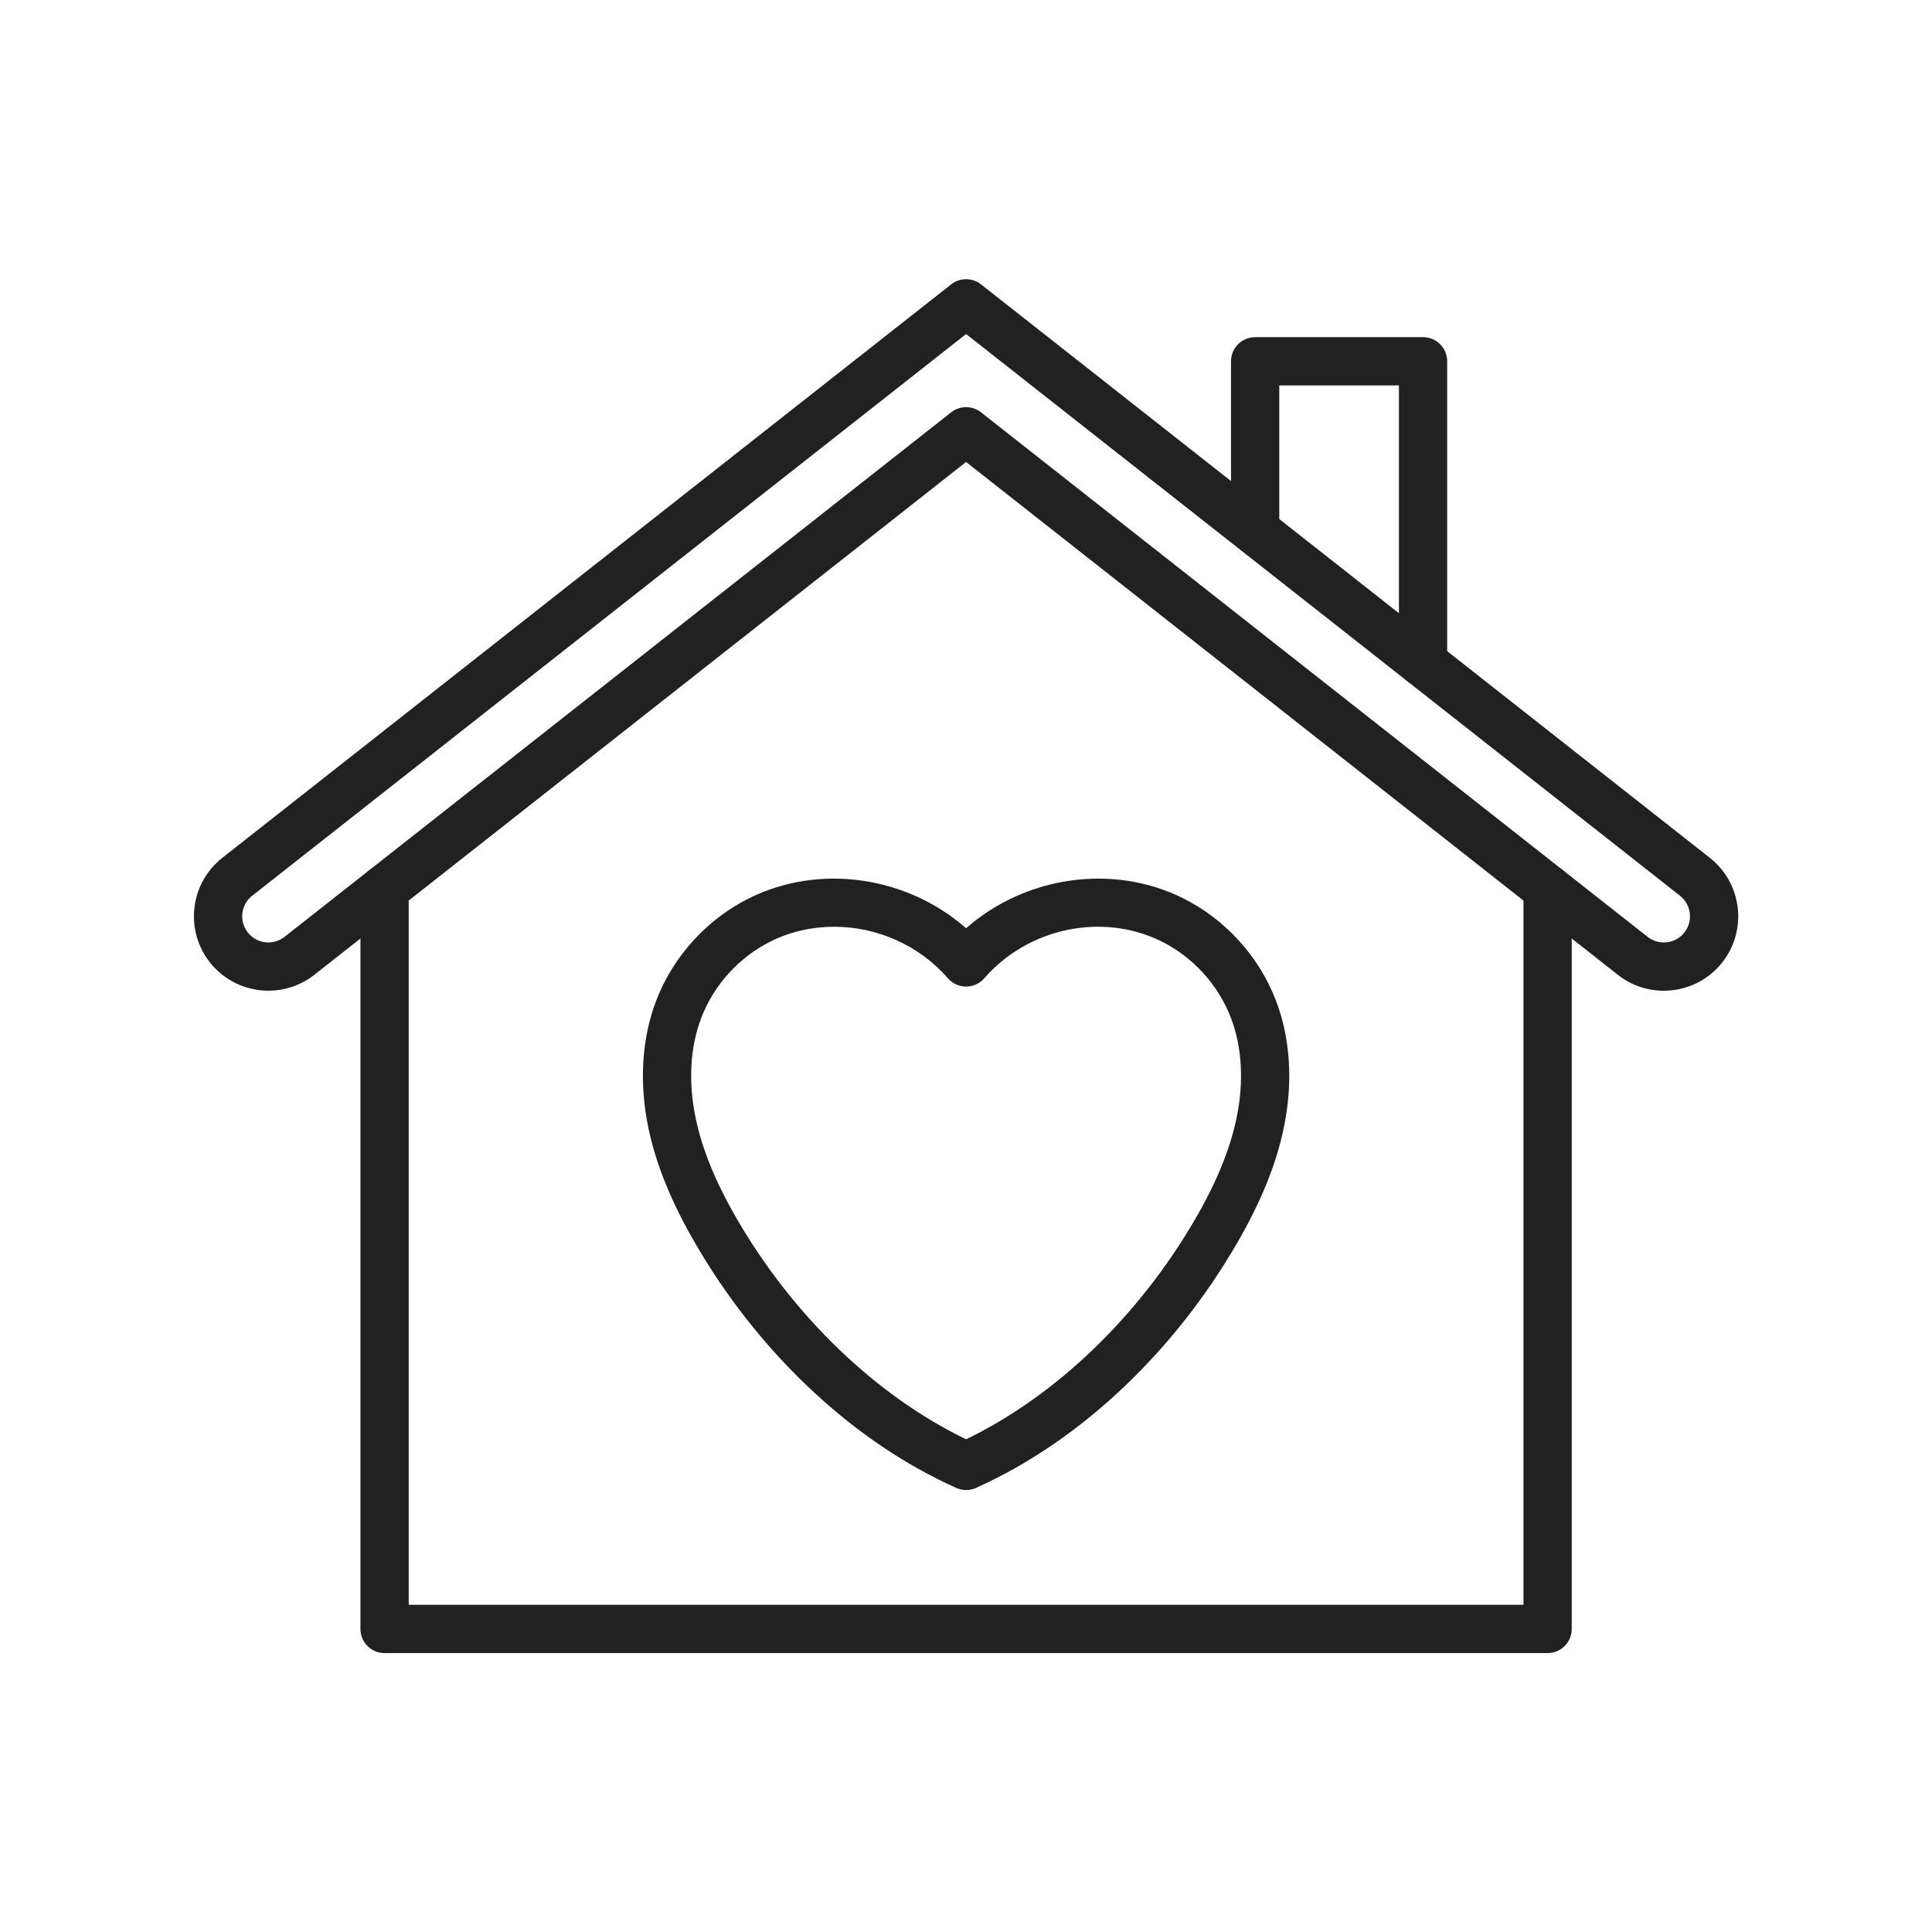<svg xmlns="http://www.w3.org/2000/svg" xmlns:xlink="http://www.w3.org/1999/xlink" width="1080" zoomAndPan="magnify" viewBox="0 0 810 810" height="1080" preserveAspectRatio="xMidYMid meet" version="1.0"><defs><clipPath id="6b8ae289cd"><path d="M 151 362 L 659 362 L 659 693.047 L 151 693.047 Z M 151 362 " clip-rule="nonzero"/></clipPath><clipPath id="604471ff1e"><path d="M 81.305 117.047 L 728.746 117.047 L 728.746 415.672 L 81.305 415.672 Z M 81.305 117.047 " clip-rule="nonzero"/></clipPath></defs><g clip-path="url(#6b8ae289cd)"><path fill="#212121" d="M 648.844 693.062 L 161.234 693.062 C 155.648 693.062 151.113 688.535 151.113 682.941 L 151.113 372.648 C 151.113 367.055 155.648 362.527 161.234 362.527 C 166.816 362.527 171.352 367.055 171.352 372.648 L 171.352 672.828 L 638.727 672.828 L 638.727 372.648 C 638.727 367.055 643.254 362.527 648.844 362.527 C 654.43 362.527 658.957 367.055 658.957 372.648 L 658.957 682.941 C 658.957 688.535 654.43 693.062 648.844 693.062 " fill-opacity="1" fill-rule="evenodd"/></g><g clip-path="url(#604471ff1e)"><path fill="#212121" d="M 697.508 415.371 C 690.551 415.371 683.836 413.059 678.285 408.688 L 405.035 193.691 L 131.793 408.688 C 118.27 419.324 98.621 416.977 87.988 403.457 C 82.836 396.906 80.543 388.746 81.531 380.473 C 82.52 372.195 86.672 364.801 93.215 359.645 L 398.785 119.219 C 402.457 116.332 407.621 116.332 411.293 119.219 L 716.855 359.645 C 730.379 370.281 732.727 389.941 722.09 403.457 C 716.938 410.012 709.543 414.164 701.27 415.145 C 700.012 415.297 698.758 415.371 697.508 415.371 Z M 405.035 170.699 C 407.246 170.699 409.461 171.418 411.293 172.867 L 690.793 392.789 C 693.098 394.594 695.965 395.402 698.875 395.055 C 701.777 394.711 704.375 393.25 706.188 390.949 C 709.926 386.195 709.098 379.293 704.348 375.551 L 405.035 140.047 L 105.73 375.551 C 103.426 377.363 101.969 379.965 101.621 382.867 C 101.27 385.777 102.078 388.645 103.891 390.949 C 107.621 395.699 114.531 396.52 119.281 392.789 L 398.785 172.867 C 400.617 171.418 402.828 170.699 405.035 170.699 " fill-opacity="1" fill-rule="evenodd"/></g><path fill="#212121" d="M 596.621 288.035 C 591.031 288.035 586.504 283.508 586.504 277.914 L 586.504 161.594 L 536.344 161.594 L 536.344 222.492 C 536.344 228.078 531.816 232.605 526.223 232.605 C 520.641 232.605 516.109 228.078 516.109 222.492 L 516.109 151.473 C 516.109 145.879 520.641 141.352 526.223 141.352 L 596.621 141.352 C 602.207 141.352 606.734 145.879 606.734 151.473 L 606.734 277.914 C 606.734 283.508 602.207 288.035 596.621 288.035 " fill-opacity="1" fill-rule="evenodd"/><path fill="#212121" d="M 405.035 624.707 C 403.621 624.707 402.211 624.41 400.887 623.812 C 378.582 613.773 357.477 599.309 338.172 580.824 C 320.094 563.512 304.395 543.496 291.52 521.332 C 281.508 504.102 275.094 488.348 271.902 473.176 C 267.867 453.961 269.023 435.297 275.23 419.215 C 282.34 400.832 296.539 385.273 314.199 376.527 C 343.742 361.902 380.316 367.422 405.035 389.18 C 429.762 367.422 466.336 361.902 495.871 376.527 C 513.539 385.273 527.738 400.832 534.84 419.215 C 541.055 435.297 542.211 453.953 538.168 473.176 C 534.984 488.348 528.562 504.102 518.555 521.332 C 505.676 543.496 489.984 563.512 471.906 580.824 C 452.594 599.309 431.496 613.773 409.188 623.812 C 407.871 624.41 406.457 624.707 405.035 624.707 Z M 349.703 388.547 C 340.613 388.547 331.523 390.531 323.18 394.66 C 310 401.188 299.406 412.789 294.105 426.508 C 289.301 438.934 288.473 453.633 291.711 469.012 C 294.441 482.039 300.109 495.824 309.012 511.164 C 332.695 551.93 367.5 585.312 405.035 603.426 C 442.57 585.312 477.383 551.93 501.066 511.164 C 509.969 495.832 515.629 482.039 518.375 469.012 C 521.605 453.633 520.777 438.934 515.973 426.508 C 510.672 412.797 500.078 401.188 486.898 394.66 C 462.262 382.461 431.043 388.965 412.68 410.137 C 410.758 412.344 407.973 413.621 405.035 413.621 C 402.105 413.621 399.32 412.344 397.398 410.137 C 385.25 396.137 367.48 388.547 349.703 388.547 " fill-opacity="1" fill-rule="evenodd"/></svg>
